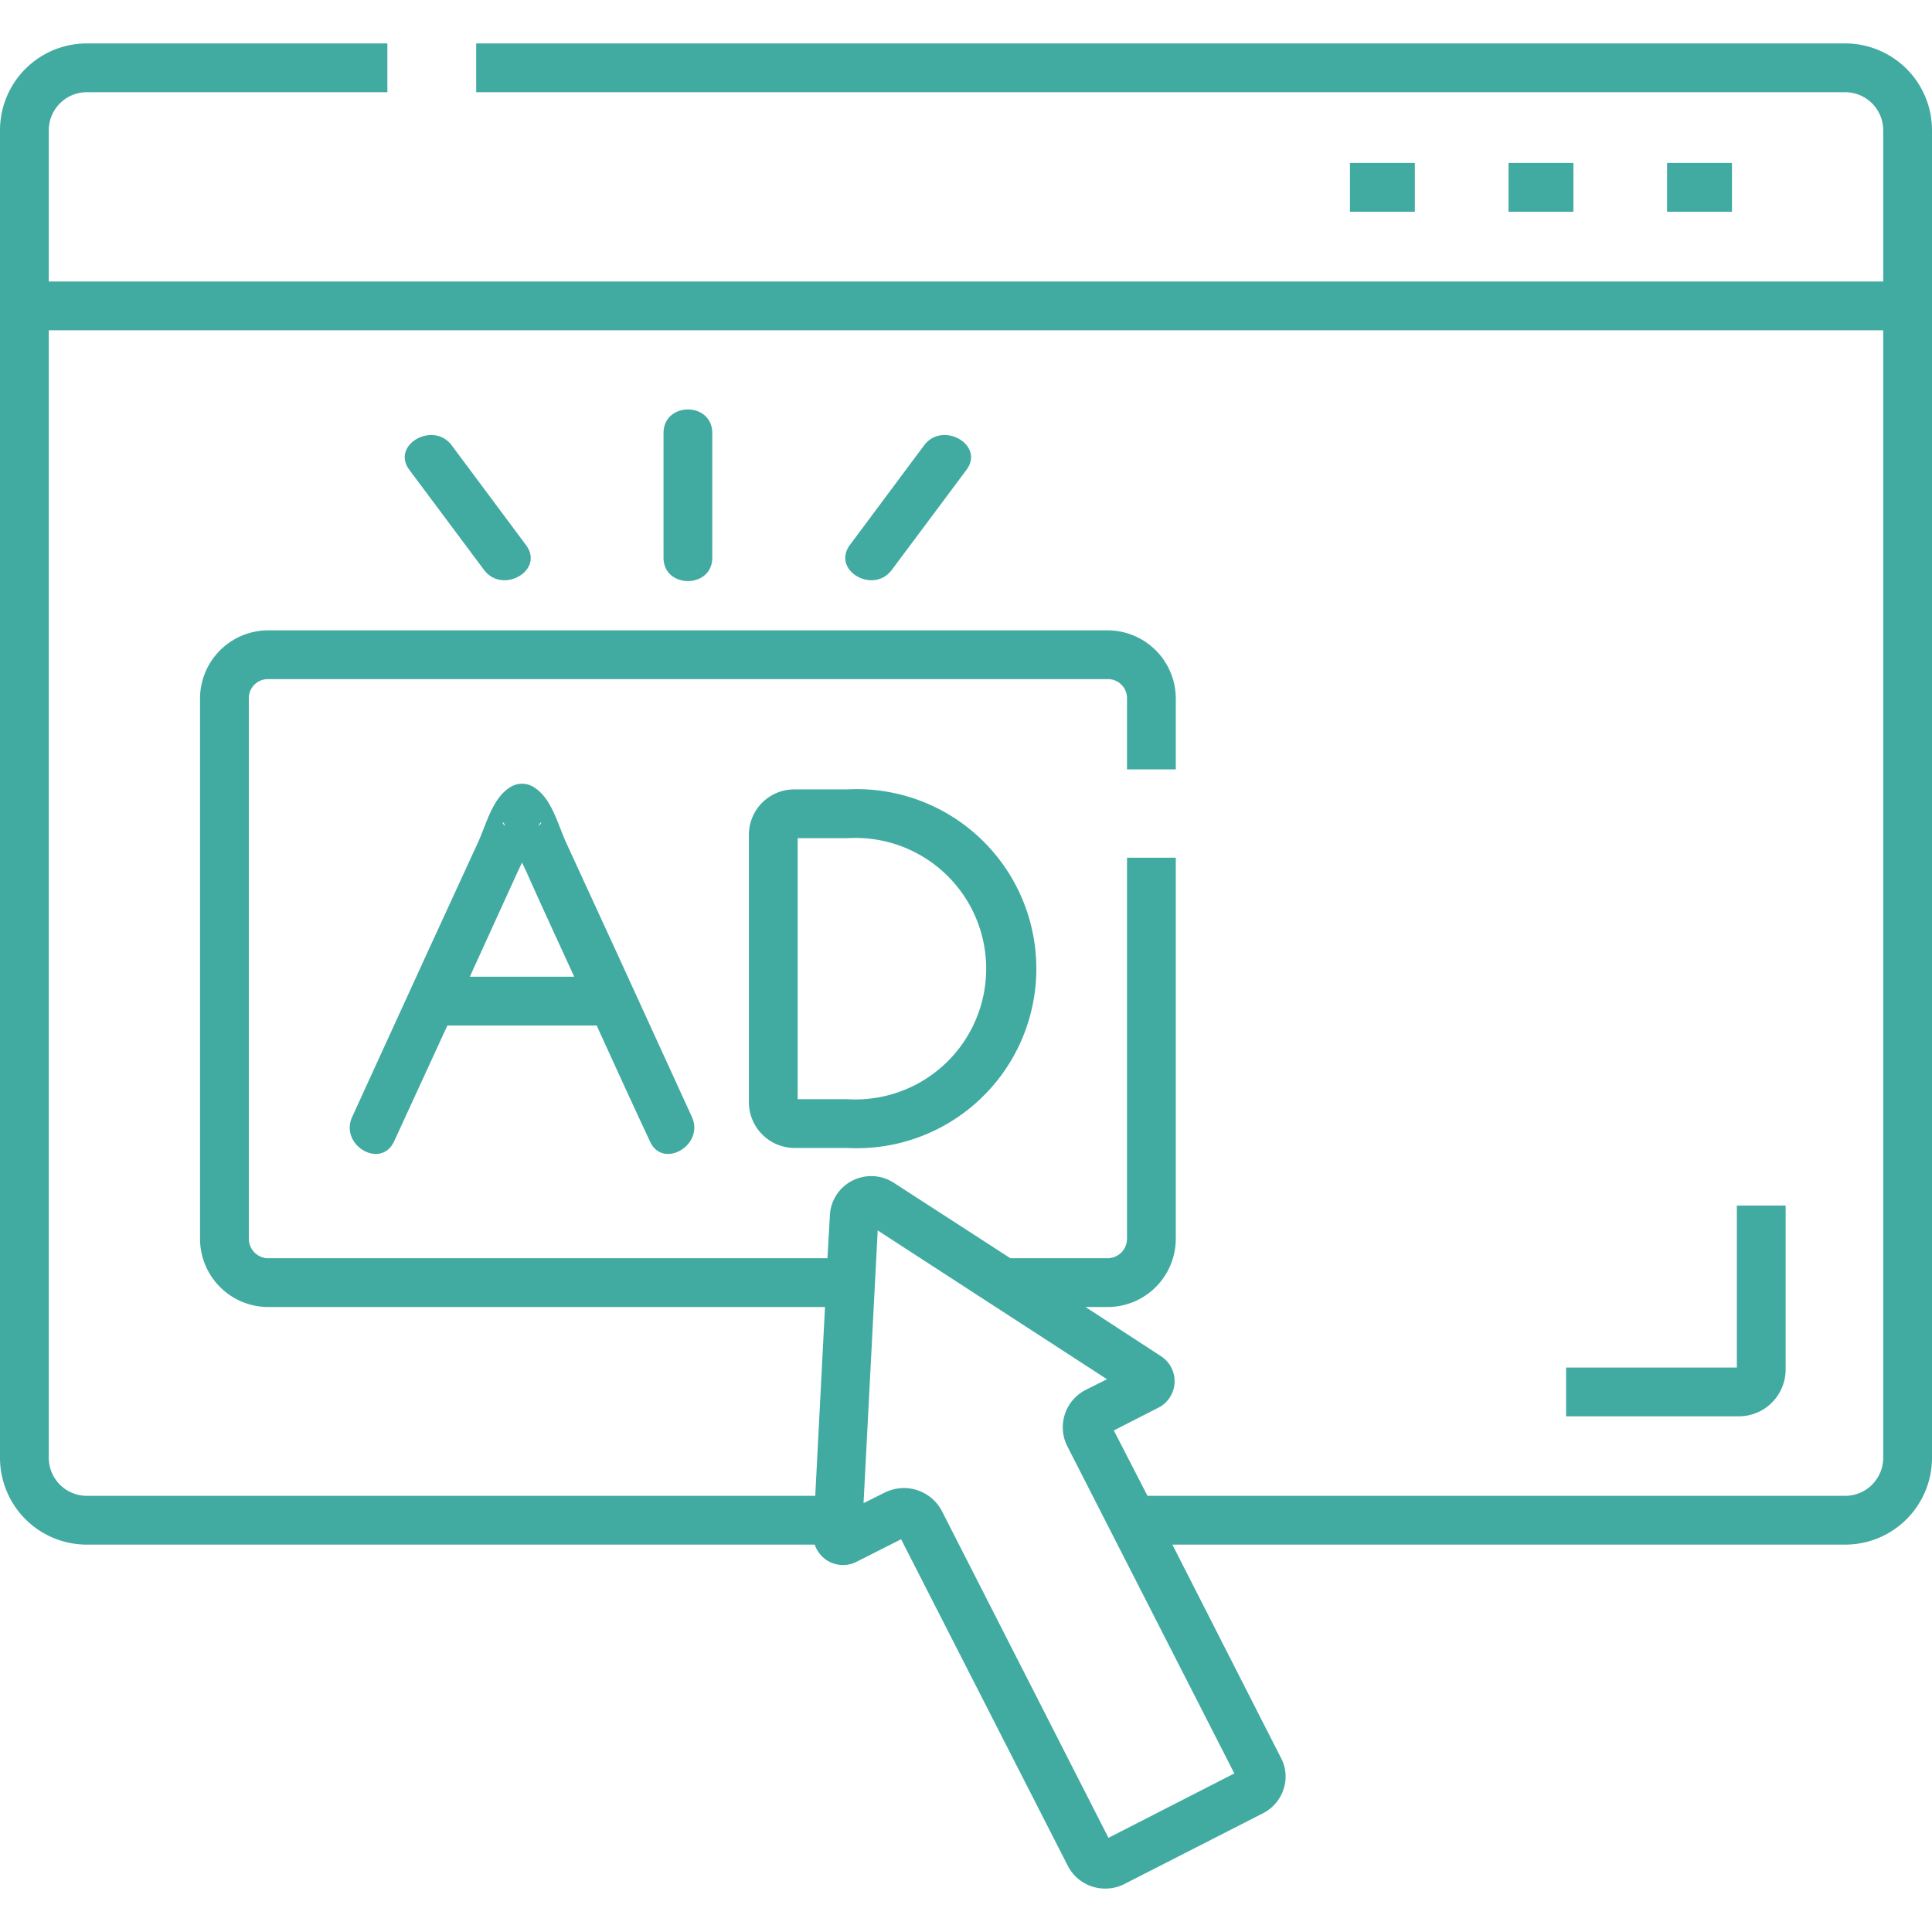 <svg xmlns="http://www.w3.org/2000/svg" version="1.1" xmlns:xlink="http://www.w3.org/1999/xlink" width="512" height="512" x="0" y="0" viewBox="0 0 396 378.2" style="enable-background:new 0 0 512 512" xml:space="preserve" class=""><g><g data-name="Layer 2"><g data-name="Layer 1"><path d="M378.2 0H97.6v10h280.6a7.8 7.8 0 0 1 7.8 7.8v31H10v-31a7.8 7.8 0 0 1 7.8-7.8h61.6V0H17.8A17.8 17.8 0 0 0 0 17.8v272.1a17.8 17.8 0 0 0 17.8 17.8H167a6.1 6.1 0 0 0 8.6 3.5l9.1-4.6 34.2 67a8.6 8.6 0 0 0 7.7 4.6 8.5 8.5 0 0 0 3.8-.9l28.4-14.5a8.5 8.5 0 0 0 4.3-5 8.2 8.2 0 0 0-.6-6.5l-22.2-43.6h137.9a17.8 17.8 0 0 0 17.8-17.8V17.8A17.8 17.8 0 0 0 378.2 0zm-151 367.8L193 300.7a8.8 8.8 0 0 0-7.7-4.6 9.2 9.2 0 0 0-3.9.9l-4.4 2.2 2.9-55.9 47 30.5-4.4 2.2a8.6 8.6 0 0 0-3.7 11.6l34.2 67zm151-70.1h-143l-6.9-13.4 9.2-4.7a6.1 6.1 0 0 0 .5-10.5L222.5 259h4.5a14 14 0 0 0 14-14v-78.1h-10V245a4 4 0 0 1-4 4h-19.9l-23.8-15.4a8.5 8.5 0 0 0-8.6-.5 8.4 8.4 0 0 0-4.6 7.2l-.5 8.7H55a4 4 0 0 1-4-4V134.2a3.9 3.9 0 0 1 4-3.9h172a3.9 3.9 0 0 1 4 3.9v14.6h10v-14.6a14 14 0 0 0-14-13.9H55a14 14 0 0 0-14 13.9V245a14 14 0 0 0 14 14h114.1l-2 38.7H17.8a7.8 7.8 0 0 1-7.8-7.8V58.8h376v231.1a7.8 7.8 0 0 1-7.8 7.8z" fill="#41aba2" opacity="1" data-original="#000000" class=""></path><path d="M341.7 24.5H355v10h-13.3zM309.2 24.5h13.3v10h-13.3zM276.7 24.5H290v10h-13.3zM126.2 185.9l-10.3-22.4c-1.6-3.6-2.9-8.8-6.4-11a4.5 4.5 0 0 0-5 0c-3.5 2.2-4.8 7.4-6.4 11l-10.3 22.4L72.2 220c-2.7 5.8 5.9 10.9 8.6 5l10.9-23.7h30.6c3.6 7.9 7.2 15.8 10.9 23.7 2.6 5.9 11.3.8 8.6-5zm-15.8-25.5c.3-1 1-.9 0 0zm-6.9 0c-.9-.9-.2-1 0 0zm2.6 9.4.9-1.9.9 1.9c3.2 7.2 6.5 14.3 9.8 21.5H96.3zM173.7 152.9h-10.9a9.3 9.3 0 0 0-9.3 9.3V217a9.4 9.4 0 0 0 9.3 9.4h10.9a36.8 36.8 0 1 0 0-73.5zm0 63.5h-10.2v-53.5h10.2a26.8 26.8 0 1 1 0 53.5zM136 79.9v25.5c0 6.4 10 6.4 10 0V79.9c0-6.5-10-6.5-10 0zM92.6 82.4c-3.8-5.1-12.5-.1-8.7 5l15.3 20.5c3.8 5.1 12.5.1 8.6-5.1zM189.4 82.4l-15.2 20.4c-3.8 5.2 4.8 10.2 8.6 5.1l15.3-20.5c3.8-5.1-4.9-10.1-8.7-5zM356 271.4h-35v10h35.5a9.6 9.6 0 0 0 9.5-9.5v-33.7h-10z" fill="#41aba2" opacity="1" data-original="#000000" class=""></path></g></g></g></svg>